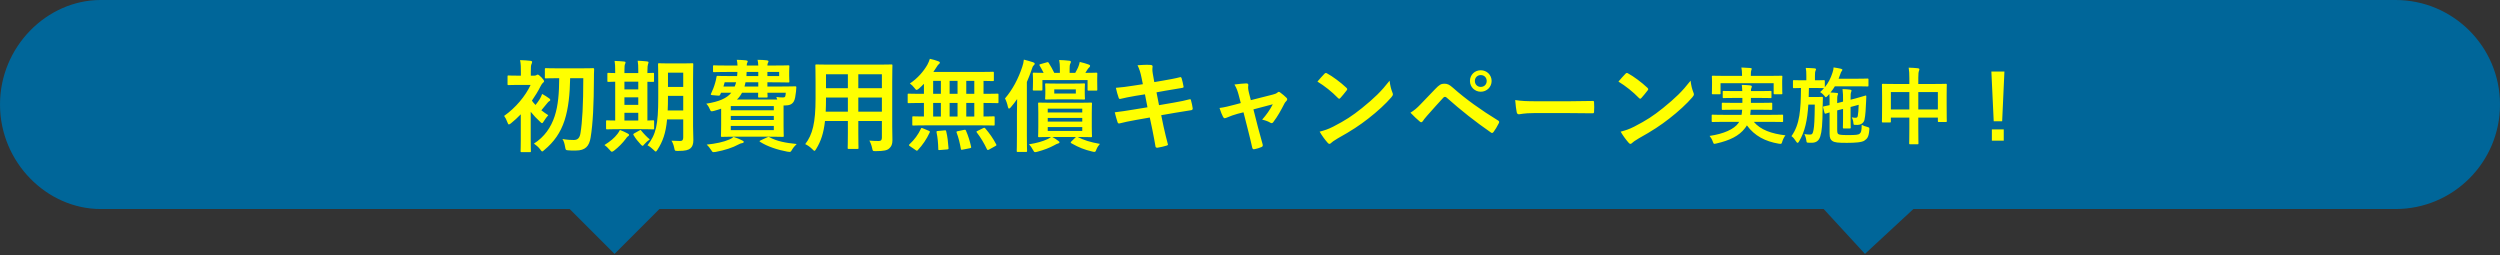 <svg 
 xmlns="http://www.w3.org/2000/svg"
 xmlns:xlink="http://www.w3.org/1999/xlink"
 width="598px" height="61px">
<rect width="100%" height="100%" fill="#333333" stroke="none"/>
<path fill-rule="evenodd"  fill="rgb(0, 102, 153)"
 d="M24.1,0.000 L573.000,0.000 C586.807,0.000 598.000,11.193 598.000,25.000 C598.000,38.807 586.807,50.000 573.000,50.000 L24.1,50.000 C11.193,50.000 -0.000,38.807 -0.000,25.000 C-0.000,11.193 11.193,0.000 24.1,0.000 Z"/>
<path fill-rule="evenodd"  fill="rgb(0, 102, 153)"
 d="M158.314,49.416 L147.000,60.729 L135.686,49.416 L158.314,49.416 Z"/>
<path fill-rule="evenodd"  fill="rgb(0, 102, 153)"
 d="M458.314,49.416 L446.1,60.729 L435.686,49.416 L458.314,49.416 Z"/>
<path fill-rule="evenodd"  fill="rgb(255, 255, 0)"
 d="M478.917,29.009 L476.896,29.009 L476.336,17.107 L479.457,17.107 L478.917,29.009 ZM465.678,28.969 C465.678,29.169 465.658,29.189 465.458,29.189 L463.758,29.189 C463.558,29.189 463.538,29.169 463.538,28.969 L463.538,28.129 L458.857,28.129 L458.857,30.589 C458.857,32.970 458.897,34.190 458.897,34.290 C458.897,34.490 458.877,34.510 458.677,34.510 L456.896,34.510 C456.696,34.510 456.676,34.490 456.676,34.290 C456.676,34.170 456.716,32.990 456.716,30.629 L456.716,28.129 L452.296,28.129 L452.296,29.049 C452.296,29.269 452.275,29.289 452.075,29.289 L450.375,29.289 C450.175,29.289 450.155,29.269 450.155,29.049 C450.155,28.929 450.195,28.329 450.195,25.128 L450.195,23.068 C450.195,21.027 450.155,20.387 450.155,20.267 C450.155,20.067 450.175,20.047 450.375,20.047 C450.515,20.047 451.175,20.087 453.096,20.087 L456.716,20.087 L456.716,18.747 C456.716,17.627 456.676,16.907 456.556,16.186 C457.297,16.206 458.097,16.246 458.777,16.326 C458.957,16.346 459.117,16.426 459.117,16.566 C459.117,16.706 459.077,16.846 459.017,16.967 C458.917,17.207 458.857,17.647 458.857,18.587 L458.857,20.087 L462.738,20.087 C464.658,20.087 465.318,20.047 465.458,20.047 C465.658,20.047 465.678,20.067 465.678,20.267 C465.678,20.387 465.638,21.007 465.638,22.748 L465.638,25.068 C465.638,28.269 465.678,28.849 465.678,28.969 ZM456.716,22.028 L452.296,22.028 L452.296,26.188 L456.716,26.188 L456.716,22.028 ZM463.538,22.028 L458.857,22.028 L458.857,26.188 L463.538,26.188 L463.538,22.028 ZM439.717,32.070 C440.017,32.250 440.517,32.310 442.038,32.310 C443.918,32.310 444.538,32.250 444.838,31.970 C445.198,31.670 445.298,31.310 445.318,29.849 C445.698,30.069 446.178,30.249 446.679,30.369 C447.179,30.529 447.179,30.529 447.139,31.070 C446.999,32.850 446.619,33.150 445.998,33.610 C445.418,34.050 443.778,34.170 441.778,34.170 C439.617,34.170 438.877,34.090 438.317,33.730 C437.877,33.430 437.637,33.090 437.637,31.930 L437.637,26.889 C437.017,27.069 436.816,27.149 436.736,27.169 C436.516,27.229 436.476,27.169 436.416,26.969 L436.076,25.668 C436.036,25.528 436.056,25.488 436.236,25.448 C436.356,25.428 436.776,25.348 437.637,25.148 L437.637,24.208 C437.637,23.508 437.637,23.028 437.577,22.488 L437.157,22.948 C436.956,23.148 436.836,23.248 436.736,23.248 C436.636,23.248 436.536,23.128 436.336,22.848 C436.036,22.488 435.716,22.248 435.376,22.028 C435.716,21.708 436.036,21.407 436.296,21.087 L436.256,21.087 C436.156,21.087 435.636,21.047 434.096,21.047 L432.696,21.047 C432.676,21.808 432.676,22.528 432.636,23.208 L434.596,23.208 C435.456,23.208 435.676,23.168 435.796,23.168 C435.996,23.168 436.036,23.208 436.036,23.408 C435.996,24.028 435.996,24.668 435.976,25.568 C435.956,29.889 435.776,31.470 435.416,32.610 C435.076,33.730 434.356,34.150 433.336,34.150 C433.036,34.150 432.776,34.150 432.496,34.130 C432.175,34.110 432.135,34.090 432.075,33.590 C431.995,33.010 431.795,32.410 431.615,32.070 C432.135,32.150 432.476,32.190 432.916,32.190 C433.496,32.190 433.616,31.990 433.796,31.070 C433.976,30.149 434.056,28.649 434.096,25.028 L432.556,25.028 C432.316,28.729 431.755,31.470 430.335,33.830 C430.195,34.070 430.095,34.170 429.975,34.170 C429.875,34.170 429.775,34.070 429.635,33.850 C429.255,33.270 428.935,32.850 428.515,32.570 C430.555,29.709 430.735,26.228 430.795,21.047 C429.615,21.067 429.175,21.087 429.075,21.087 C428.895,21.087 428.875,21.067 428.875,20.847 L428.875,19.387 C428.875,19.187 428.895,19.167 429.075,19.167 C429.195,19.167 429.695,19.207 431.255,19.207 L432.075,19.207 L432.075,18.187 C432.075,17.307 432.055,16.786 431.935,16.246 C432.676,16.266 433.316,16.286 434.036,16.346 C434.256,16.366 434.396,16.446 434.396,16.566 C434.396,16.706 434.336,16.786 434.256,16.947 C434.176,17.127 434.136,17.407 434.136,18.187 L434.136,19.207 C435.636,19.207 436.156,19.167 436.276,19.167 C436.476,19.167 436.496,19.187 436.496,19.387 L436.496,20.867 C437.357,19.807 437.897,18.727 438.317,17.427 C438.497,16.907 438.577,16.506 438.597,16.126 C439.237,16.226 439.777,16.306 440.357,16.446 C440.617,16.526 440.697,16.606 440.697,16.686 C440.697,16.786 440.637,16.866 440.577,16.947 C440.417,17.127 440.317,17.387 440.197,17.747 L439.797,18.827 L444.438,18.827 C446.058,18.827 446.599,18.787 446.719,18.787 C446.919,18.787 446.939,18.807 446.939,19.007 L446.939,20.467 C446.939,20.667 446.919,20.687 446.719,20.687 C446.599,20.687 446.058,20.647 444.438,20.647 L438.897,20.647 C438.597,21.147 438.257,21.648 437.857,22.128 C438.377,22.148 438.817,22.168 439.337,22.228 C439.557,22.228 439.657,22.308 439.657,22.408 C439.657,22.548 439.617,22.628 439.557,22.768 C439.477,22.928 439.457,23.228 439.457,23.948 L439.457,24.668 L440.857,24.308 L440.857,24.148 C440.857,22.908 440.857,22.288 440.737,21.307 C441.597,21.327 441.998,21.367 442.578,21.447 C442.778,21.467 442.878,21.547 442.878,21.668 C442.878,21.808 442.818,21.928 442.778,22.068 C442.678,22.308 442.658,22.688 442.658,23.848 L443.838,23.548 C445.498,23.108 446.098,22.868 446.258,22.848 C446.379,22.828 446.419,22.908 446.419,23.048 C446.399,23.308 446.399,23.668 446.379,24.148 C446.318,25.748 446.218,27.649 445.978,28.669 C445.798,29.429 445.178,29.729 444.758,29.829 C444.518,29.889 444.158,29.889 443.698,29.869 C443.398,29.869 443.358,29.809 443.338,29.449 C443.298,28.929 443.158,28.469 442.958,28.069 C443.338,28.149 443.578,28.169 443.878,28.169 C444.138,28.169 444.318,28.069 444.378,27.749 C444.478,27.169 444.558,26.369 444.598,25.068 L442.658,25.588 L442.658,28.189 C442.658,29.689 442.698,30.389 442.698,30.509 C442.698,30.709 442.678,30.729 442.458,30.729 L441.037,30.729 C440.837,30.729 440.817,30.669 440.817,30.469 C440.817,30.349 440.857,29.689 440.857,28.189 L440.857,26.048 L439.457,26.409 L439.457,30.829 C439.457,31.630 439.497,31.910 439.717,32.070 ZM426.318,33.870 C426.198,34.290 426.138,34.410 425.918,34.410 C425.818,34.410 425.678,34.410 425.478,34.370 C422.258,33.830 419.697,32.510 417.857,29.989 C417.717,30.229 417.557,30.469 417.377,30.689 C415.956,32.530 413.756,33.590 410.535,34.330 C410.335,34.370 410.155,34.410 410.075,34.410 C409.915,34.410 409.835,34.270 409.695,33.870 C409.515,33.310 409.195,32.830 408.935,32.510 C412.296,32.030 414.816,30.889 415.816,29.449 L415.996,29.149 L412.235,29.149 C410.395,29.149 409.775,29.189 409.655,29.189 C409.455,29.189 409.435,29.169 409.435,28.969 L409.435,27.669 C409.435,27.449 409.455,27.429 409.655,27.429 C409.775,27.429 410.395,27.469 412.235,27.469 L416.576,27.469 C416.656,27.089 416.696,26.689 416.716,26.248 L414.796,26.248 C412.876,26.248 412.195,26.289 412.075,26.289 C411.875,26.289 411.855,26.269 411.855,26.068 L411.855,24.808 C411.855,24.588 411.875,24.568 412.075,24.568 C412.195,24.568 412.876,24.608 414.796,24.608 L416.776,24.608 L416.776,23.428 L414.936,23.428 C413.076,23.428 412.416,23.468 412.296,23.468 C412.095,23.468 412.075,23.448 412.075,23.228 L412.075,21.988 C412.075,21.768 412.095,21.748 412.296,21.748 C412.416,21.748 413.076,21.788 414.936,21.788 L416.756,21.788 C416.736,21.167 416.676,20.687 416.636,20.307 C417.297,20.327 418.077,20.347 418.677,20.427 C418.917,20.467 419.037,20.547 419.037,20.687 C419.037,20.807 418.977,20.967 418.917,21.107 C418.857,21.247 418.817,21.407 418.817,21.788 L420.877,21.788 C422.718,21.788 423.378,21.748 423.498,21.748 C423.718,21.748 423.738,21.768 423.738,21.988 L423.738,23.228 C423.738,23.448 423.718,23.468 423.498,23.468 C423.378,23.468 422.718,23.428 420.877,23.428 L418.817,23.428 L418.817,24.608 L420.977,24.608 C422.918,24.608 423.558,24.568 423.678,24.568 C423.898,24.568 423.918,24.588 423.918,24.808 L423.918,26.068 C423.918,26.269 423.898,26.289 423.678,26.289 C423.558,26.289 422.918,26.248 420.977,26.248 L418.777,26.248 C418.757,26.689 418.697,27.089 418.657,27.469 L423.698,27.469 C425.538,27.469 426.158,27.429 426.278,27.429 C426.499,27.429 426.519,27.449 426.519,27.669 L426.519,28.969 C426.519,29.169 426.499,29.189 426.278,29.189 C426.158,29.189 425.538,29.149 423.698,29.149 L419.517,29.149 C421.117,31.070 423.778,31.990 427.079,32.370 C426.779,32.750 426.479,33.330 426.318,33.870 ZM426.339,22.328 C426.339,22.528 426.318,22.548 426.118,22.548 L424.478,22.548 C424.278,22.548 424.258,22.528 424.258,22.328 L424.258,19.907 L411.555,19.907 L411.555,22.328 C411.555,22.528 411.535,22.548 411.315,22.548 L409.695,22.548 C409.495,22.548 409.475,22.528 409.475,22.328 C409.475,22.228 409.515,21.908 409.515,20.167 L409.515,19.487 C409.515,18.787 409.475,18.427 409.475,18.327 C409.475,18.127 409.495,18.107 409.695,18.107 C409.835,18.107 410.495,18.147 412.336,18.147 L416.696,18.147 L416.696,18.047 C416.696,17.187 416.656,16.646 416.536,16.146 C417.277,16.166 418.017,16.206 418.697,16.266 C418.917,16.286 419.017,16.366 419.017,16.446 C419.017,16.586 418.957,16.686 418.897,16.846 C418.837,17.007 418.797,17.267 418.797,18.047 L418.797,18.147 L423.478,18.147 C425.338,18.147 425.998,18.107 426.118,18.107 C426.318,18.107 426.339,18.127 426.339,18.327 C426.339,18.427 426.298,18.787 426.298,19.327 L426.298,20.167 C426.298,21.908 426.339,22.228 426.339,22.328 ZM399.276,28.373 C397.284,29.934 395.268,31.278 392.027,33.078 C390.947,33.726 390.635,33.966 390.419,34.182 C390.275,34.326 390.131,34.422 389.987,34.422 C389.867,34.422 389.723,34.326 389.579,34.158 C388.979,33.486 388.235,32.502 387.659,31.494 C388.883,31.158 389.627,30.942 390.899,30.294 C393.827,28.781 395.388,27.773 397.812,25.829 C400.740,23.453 402.348,21.917 404.388,19.301 C404.532,20.501 404.748,21.317 405.060,22.109 C405.132,22.277 405.180,22.421 405.180,22.565 C405.180,22.781 405.060,22.973 404.796,23.285 C403.524,24.773 401.460,26.693 399.276,28.373 ZM392.627,23.429 C392.507,23.549 392.435,23.621 392.339,23.621 C392.243,23.621 392.147,23.549 392.027,23.429 C390.587,21.941 388.859,20.573 387.131,19.517 C387.659,18.869 388.355,18.125 388.811,17.644 C388.907,17.524 389.027,17.452 389.147,17.452 C389.243,17.452 389.339,17.500 389.459,17.572 C390.683,18.221 392.675,19.685 394.043,20.981 C394.187,21.125 394.259,21.221 394.259,21.317 C394.259,21.413 394.211,21.509 394.115,21.629 C393.755,22.109 392.963,23.069 392.627,23.429 ZM380.868,27.101 C379.068,27.077 377.292,27.053 375.516,27.053 L366.875,27.053 C364.499,27.053 363.587,27.341 363.347,27.341 C363.059,27.341 362.867,27.197 362.795,26.837 C362.675,26.285 362.531,25.157 362.435,23.933 C363.995,24.173 365.195,24.221 367.619,24.221 L375.348,24.221 C377.172,24.221 379.020,24.173 380.868,24.149 C381.228,24.125 381.300,24.197 381.300,24.485 C381.348,25.205 381.348,26.021 381.300,26.741 C381.300,27.029 381.204,27.125 380.868,27.101 ZM357.276,31.542 C357.156,31.710 357.036,31.806 356.916,31.806 C356.820,31.806 356.748,31.782 356.652,31.710 C352.836,29.069 349.476,26.405 346.019,23.333 C345.875,23.213 345.755,23.165 345.635,23.165 C345.467,23.165 345.371,23.237 345.251,23.357 C344.075,24.581 342.995,25.877 341.339,27.701 C340.691,28.421 340.499,28.733 340.379,28.925 C340.259,29.117 340.115,29.237 339.947,29.237 C339.851,29.237 339.731,29.189 339.611,29.069 C338.963,28.541 338.243,27.845 337.379,26.957 C338.339,26.357 338.915,25.877 339.827,24.917 C341.003,23.717 342.179,22.493 343.307,21.293 C344.267,20.285 344.723,20.021 345.467,20.021 C346.211,20.021 346.667,20.213 347.556,21.005 C350.604,23.717 354.276,26.333 358.309,28.805 C358.621,28.949 358.669,29.189 358.525,29.454 C358.092,30.318 357.684,30.990 357.276,31.542 ZM354.204,21.941 C352.764,21.941 351.612,20.813 351.612,19.373 C351.612,17.885 352.764,16.804 354.204,16.804 C355.644,16.804 356.796,17.933 356.796,19.373 C356.796,20.813 355.644,21.941 354.204,21.941 ZM354.204,17.957 C353.388,17.957 352.788,18.557 352.788,19.373 C352.788,20.189 353.388,20.789 354.204,20.789 C355.020,20.789 355.620,20.189 355.620,19.373 C355.620,18.557 355.020,17.957 354.204,17.957 ZM327.276,28.373 C325.284,29.934 323.268,31.278 320.027,33.078 C318.947,33.726 318.635,33.966 318.419,34.182 C318.275,34.326 318.131,34.422 317.987,34.422 C317.867,34.422 317.723,34.326 317.579,34.158 C316.979,33.486 316.235,32.502 315.659,31.494 C316.883,31.158 317.627,30.942 318.899,30.294 C321.827,28.781 323.388,27.773 325.812,25.829 C328.740,23.453 330.348,21.917 332.388,19.301 C332.532,20.501 332.748,21.317 333.060,22.109 C333.132,22.277 333.180,22.421 333.180,22.565 C333.180,22.781 333.060,22.973 332.796,23.285 C331.524,24.773 329.460,26.693 327.276,28.373 ZM320.627,23.429 C320.507,23.549 320.435,23.621 320.339,23.621 C320.243,23.621 320.147,23.549 320.027,23.429 C318.587,21.941 316.859,20.573 315.131,19.517 C315.659,18.869 316.355,18.125 316.811,17.644 C316.907,17.524 317.027,17.452 317.147,17.452 C317.243,17.452 317.339,17.500 317.459,17.572 C318.683,18.221 320.675,19.685 322.043,20.981 C322.187,21.125 322.259,21.221 322.259,21.317 C322.259,21.413 322.211,21.509 322.115,21.629 C321.755,22.109 320.963,23.069 320.627,23.429 ZM307.260,24.725 C306.420,26.357 305.652,27.797 304.548,29.237 C304.428,29.382 304.332,29.454 304.188,29.454 C304.092,29.454 303.996,29.430 303.828,29.334 C303.420,29.093 302.916,28.853 301.908,28.613 C302.892,27.509 303.804,26.237 304.452,24.941 L299.820,26.165 L300.924,30.510 C301.332,32.022 301.668,33.198 302.028,34.542 C302.124,34.902 302.004,35.070 301.716,35.190 C301.236,35.406 300.684,35.550 300.132,35.670 C299.820,35.742 299.628,35.718 299.532,35.310 C299.244,33.966 298.908,32.646 298.571,31.302 L297.443,26.861 L296.027,27.221 C295.283,27.413 294.203,27.797 293.387,28.157 C293.195,28.229 293.075,28.277 292.955,28.277 C292.787,28.277 292.667,28.181 292.547,27.941 C292.307,27.509 292.043,26.837 291.707,25.829 C292.883,25.685 294.059,25.373 295.355,25.037 L296.795,24.653 L296.267,22.637 C296.075,21.941 295.859,21.197 295.283,20.213 C296.267,20.093 297.467,19.949 298.091,19.949 C298.475,19.949 298.643,20.093 298.595,20.429 C298.523,20.813 298.523,21.293 298.740,22.157 L299.196,23.957 L304.404,22.637 C304.956,22.493 305.268,22.397 305.604,22.109 C305.700,22.013 305.796,21.965 305.892,21.965 C306.012,21.965 306.156,22.061 306.300,22.181 C306.684,22.469 307.356,22.997 307.716,23.381 C307.836,23.501 307.908,23.621 307.908,23.741 C307.908,23.909 307.812,24.053 307.644,24.221 C307.404,24.461 307.356,24.557 307.260,24.725 ZM281.076,26.981 L277.764,27.557 L278.316,30.222 C278.652,31.830 279.060,33.366 279.372,34.566 C279.396,34.686 279.276,34.758 279.060,34.830 C278.556,34.998 277.524,35.238 276.876,35.334 C276.564,35.358 276.420,35.238 276.396,35.046 C276.228,34.158 275.964,32.478 275.628,30.942 L275.028,28.109 L271.763,28.685 C270.131,28.973 268.787,29.261 267.875,29.502 C267.611,29.598 267.419,29.526 267.323,29.237 C267.083,28.541 266.843,27.629 266.651,26.861 C268.115,26.693 269.387,26.501 271.115,26.213 L274.475,25.661 L273.875,22.565 L271.619,22.925 C270.299,23.141 268.691,23.477 268.043,23.645 C267.803,23.717 267.683,23.645 267.587,23.405 C267.371,22.853 267.059,21.677 266.915,21.005 C268.211,20.909 269.531,20.741 271.187,20.477 L273.371,20.141 L273.059,18.605 C272.819,17.404 272.555,16.540 272.099,15.604 C273.131,15.532 274.187,15.460 275.220,15.532 C275.532,15.556 275.700,15.652 275.700,15.892 C275.700,16.156 275.556,16.588 275.748,17.620 L276.108,19.637 L278.076,19.301 C279.444,19.061 281.124,18.773 282.372,18.437 C282.492,18.437 282.588,18.533 282.636,18.701 C282.828,19.325 282.972,19.949 283.116,20.765 C283.116,20.933 282.996,21.005 282.756,21.029 C281.652,21.221 279.948,21.485 278.748,21.701 L276.636,22.085 L277.236,25.157 L280.716,24.557 C282.420,24.269 283.596,24.005 284.484,23.765 C284.796,23.693 284.868,23.789 284.892,24.029 C285.060,24.629 285.204,25.229 285.300,25.949 C285.300,26.165 285.180,26.333 284.940,26.357 C284.220,26.453 282.780,26.693 281.076,26.981 ZM261.252,36.246 C259.404,35.814 258.012,35.262 256.332,34.302 C256.188,34.230 256.116,34.158 256.116,34.086 C256.116,34.014 256.164,33.942 256.284,33.822 L257.364,32.766 L251.724,32.766 C252.300,33.078 252.756,33.414 253.116,33.678 C253.308,33.822 253.428,33.918 253.428,34.038 C253.428,34.206 253.284,34.278 253.092,34.326 C252.876,34.374 252.564,34.518 252.156,34.758 C251.052,35.358 249.755,35.862 248.147,36.294 C247.883,36.366 247.715,36.390 247.595,36.390 C247.379,36.390 247.283,36.246 247.043,35.790 C246.803,35.310 246.467,34.854 246.131,34.518 C248.003,34.230 249.443,33.798 250.547,33.294 C250.788,33.174 251.100,33.006 251.412,32.766 C249.467,32.766 248.723,32.814 248.579,32.814 C248.339,32.814 248.315,32.790 248.315,32.550 C248.315,32.382 248.363,31.782 248.363,30.342 L248.363,27.005 C248.363,25.565 248.315,24.965 248.315,24.797 C248.315,24.557 248.339,24.533 248.579,24.533 C248.747,24.533 249.539,24.581 251.796,24.581 L257.748,24.581 C260.028,24.581 260.796,24.533 260.940,24.533 C261.180,24.533 261.204,24.557 261.204,24.797 C261.204,24.941 261.156,25.565 261.156,27.005 L261.156,30.342 C261.156,31.782 261.204,32.382 261.204,32.550 C261.204,32.790 261.180,32.814 260.940,32.814 C260.796,32.814 260.028,32.766 257.772,32.766 C259.212,33.510 260.796,34.014 263.101,34.422 C262.789,34.782 262.453,35.238 262.285,35.694 C262.020,36.414 261.972,36.414 261.252,36.246 ZM258.876,25.997 L250.619,25.997 L250.619,26.909 L258.876,26.909 L258.876,25.997 ZM258.876,28.205 L250.619,28.205 L250.619,29.093 L258.876,29.093 L258.876,28.205 ZM258.876,31.326 L258.876,30.390 L250.619,30.390 L250.619,31.326 L258.876,31.326 ZM249.995,20.213 C249.995,19.973 250.019,19.949 250.259,19.949 C250.403,19.949 251.076,19.997 253.068,19.997 L256.428,19.997 C258.420,19.997 259.092,19.949 259.260,19.949 C259.500,19.949 259.524,19.973 259.524,20.213 C259.524,20.357 259.476,20.621 259.476,21.389 L259.476,22.373 C259.476,23.141 259.524,23.405 259.524,23.549 C259.524,23.789 259.500,23.813 259.236,23.813 C259.092,23.813 258.420,23.765 256.428,23.765 L253.068,23.765 C251.076,23.765 250.427,23.813 250.259,23.813 C250.019,23.813 249.995,23.789 249.995,23.549 C249.995,23.381 250.043,23.141 250.043,22.373 L250.043,21.389 C250.043,20.621 249.995,20.381 249.995,20.213 ZM252.180,22.373 L257.340,22.373 L257.340,21.389 L252.180,21.389 L252.180,22.373 ZM262.477,21.389 C262.477,21.653 262.453,21.677 262.212,21.677 L260.412,21.677 C260.172,21.677 260.148,21.653 260.148,21.389 L260.148,19.157 L249.347,19.157 L249.347,21.389 C249.347,21.629 249.323,21.653 249.059,21.653 L247.331,21.653 C247.067,21.653 247.043,21.629 247.043,21.389 C247.043,21.221 247.091,20.957 247.091,19.517 L247.091,18.965 C247.091,18.173 247.043,17.789 247.043,17.644 C247.043,17.404 247.067,17.380 247.331,17.380 C247.451,17.380 248.075,17.428 249.635,17.428 C249.323,16.804 248.987,16.204 248.699,15.724 C248.555,15.508 248.603,15.412 248.891,15.340 L250.403,14.908 C250.667,14.836 250.715,14.836 250.860,15.052 C251.292,15.724 251.796,16.636 252.180,17.428 L253.524,17.428 L253.524,16.348 C253.524,15.652 253.476,14.980 253.356,14.356 C254.244,14.380 254.964,14.428 255.780,14.524 C256.020,14.548 256.164,14.668 256.164,14.764 C256.164,14.980 256.068,15.100 255.996,15.268 C255.876,15.556 255.852,15.916 255.852,16.396 L255.852,17.428 L257.196,17.428 C257.436,16.996 257.676,16.588 257.892,16.084 C258.036,15.748 258.180,15.316 258.276,14.812 C259.068,15.004 259.692,15.172 260.412,15.436 C260.628,15.508 260.748,15.604 260.748,15.748 C260.748,15.940 260.628,16.036 260.532,16.132 C260.364,16.276 260.244,16.444 260.100,16.660 C259.956,16.924 259.812,17.164 259.620,17.428 C261.372,17.428 262.068,17.380 262.212,17.380 C262.453,17.380 262.477,17.404 262.477,17.644 C262.477,17.789 262.453,18.173 262.453,18.821 L262.453,19.517 C262.453,20.981 262.477,21.245 262.477,21.389 ZM246.779,16.636 C246.419,17.668 246.059,18.653 245.627,19.613 L245.627,32.406 C245.627,34.782 245.675,35.958 245.675,36.078 C245.675,36.318 245.651,36.342 245.411,36.342 L243.443,36.342 C243.227,36.342 243.203,36.318 243.203,36.078 C243.203,35.934 243.251,34.782 243.251,32.406 L243.251,27.221 C243.251,26.213 243.275,24.917 243.299,23.693 C242.843,24.365 242.339,25.013 241.787,25.661 C241.595,25.877 241.475,25.973 241.355,25.973 C241.235,25.973 241.163,25.853 241.091,25.565 C240.947,24.845 240.659,24.029 240.395,23.549 C242.219,21.413 243.563,18.869 244.523,15.988 C244.715,15.412 244.859,14.836 244.907,14.260 C245.699,14.452 246.419,14.668 247.091,14.884 C247.355,14.980 247.499,15.076 247.499,15.220 C247.499,15.388 247.427,15.532 247.235,15.676 C247.067,15.796 246.971,16.036 246.779,16.636 ZM238.597,24.677 C238.453,24.677 237.732,24.629 235.644,24.629 L235.260,24.629 L235.260,27.869 C236.892,27.869 237.540,27.821 237.660,27.821 C237.900,27.821 237.924,27.845 237.924,28.085 L237.924,29.766 C237.924,30.006 237.900,30.030 237.660,30.030 C237.516,30.030 236.748,29.982 234.492,29.982 L221.651,29.982 C219.419,29.982 218.627,30.030 218.483,30.030 C218.243,30.030 218.219,30.006 218.219,29.766 L218.219,28.085 C218.219,27.845 218.243,27.821 218.483,27.821 C218.603,27.821 219.275,27.869 221.003,27.869 L221.003,24.629 L220.307,24.629 C218.219,24.629 217.499,24.677 217.355,24.677 C217.139,24.677 217.115,24.653 217.115,24.413 L217.115,22.661 C217.115,22.421 217.139,22.397 217.355,22.397 C217.499,22.397 218.219,22.445 220.307,22.445 L221.003,22.445 L221.003,20.045 C220.619,20.453 220.211,20.837 219.803,21.197 C219.515,21.413 219.371,21.509 219.251,21.509 C219.107,21.509 218.987,21.365 218.723,21.029 C218.363,20.573 218.027,20.237 217.643,19.973 C219.563,18.677 220.907,17.068 221.819,15.508 C222.107,14.956 222.275,14.548 222.419,14.068 C223.115,14.212 223.859,14.428 224.483,14.668 C224.675,14.740 224.819,14.860 224.819,14.980 C224.819,15.100 224.747,15.220 224.603,15.316 C224.411,15.460 224.267,15.652 224.051,16.012 C223.811,16.396 223.547,16.804 223.259,17.212 L234.156,17.212 C236.484,17.212 237.300,17.164 237.444,17.164 C237.708,17.164 237.732,17.188 237.732,17.428 L237.732,19.157 C237.732,19.373 237.708,19.397 237.444,19.397 C237.324,19.397 236.748,19.373 235.260,19.349 L235.260,22.445 L235.644,22.445 C237.732,22.445 238.453,22.397 238.597,22.397 C238.813,22.397 238.837,22.421 238.837,22.661 L238.837,24.413 C238.837,24.653 238.813,24.677 238.597,24.677 ZM225.059,19.349 L223.211,19.349 L223.211,22.445 L225.059,22.445 L225.059,19.349 ZM225.059,24.629 L223.211,24.629 L223.211,27.869 L225.059,27.869 L225.059,24.629 ZM229.044,19.349 L227.148,19.349 L227.148,22.445 L229.044,22.445 L229.044,19.349 ZM229.044,24.629 L227.148,24.629 L227.148,27.869 L229.044,27.869 L229.044,24.629 ZM233.052,19.349 L231.132,19.349 L231.132,22.445 L233.052,22.445 L233.052,19.349 ZM233.052,24.629 L231.132,24.629 L231.132,27.869 L233.052,27.869 L233.052,24.629 ZM213.468,33.582 C213.468,34.470 213.228,35.070 212.676,35.526 C212.220,35.934 211.500,36.150 209.508,36.150 C208.764,36.150 208.764,36.150 208.620,35.454 C208.452,34.686 208.236,34.134 207.948,33.630 C208.932,33.702 209.388,33.726 210.180,33.726 C210.732,33.726 210.948,33.486 210.948,32.934 L210.948,28.949 L205.308,28.949 L205.308,31.806 C205.308,34.134 205.356,35.214 205.356,35.358 C205.356,35.598 205.332,35.622 205.092,35.622 L203.028,35.622 C202.788,35.622 202.764,35.598 202.764,35.358 C202.764,35.190 202.812,34.134 202.812,31.806 L202.812,28.949 L197.339,28.949 C197.003,31.926 196.355,33.774 195.251,35.598 C195.059,35.934 194.939,36.078 194.819,36.078 C194.699,36.078 194.579,35.958 194.315,35.694 C193.739,35.118 193.187,34.758 192.611,34.470 C194.363,32.214 195.083,29.358 195.083,23.573 L195.083,19.637 C195.083,17.140 195.035,15.844 195.035,15.700 C195.035,15.436 195.059,15.412 195.323,15.412 C195.467,15.412 196.307,15.460 198.611,15.460 L209.892,15.460 C212.220,15.460 213.036,15.412 213.204,15.412 C213.444,15.412 213.468,15.436 213.468,15.700 C213.468,15.844 213.420,17.140 213.420,19.637 L213.420,30.270 C213.420,31.374 213.468,32.598 213.468,33.582 ZM202.812,17.765 L197.579,17.765 L197.579,21.101 L202.812,21.101 L202.812,17.765 ZM202.812,23.333 L197.579,23.333 L197.579,23.597 C197.579,24.749 197.555,25.781 197.507,26.717 L202.812,26.717 L202.812,23.333 ZM210.948,17.765 L205.308,17.765 L205.308,21.101 L210.948,21.101 L210.948,17.765 ZM210.948,23.333 L205.308,23.333 L205.308,26.717 L210.948,26.717 L210.948,23.333 ZM188.868,36.342 C188.724,36.342 188.556,36.318 188.292,36.270 C186.060,35.862 183.540,35.046 181.836,33.942 C181.596,33.774 181.620,33.726 181.932,33.582 L183.468,32.862 C183.780,32.718 183.828,32.694 184.044,32.814 C185.796,33.774 187.860,34.182 190.573,34.446 C190.188,34.806 189.732,35.310 189.396,35.910 C189.204,36.246 189.108,36.342 188.868,36.342 ZM190.405,21.917 C190.285,22.973 190.164,23.741 189.900,24.221 C189.492,24.965 188.820,25.229 187.740,25.229 L187.428,25.229 L187.428,30.174 C187.428,31.686 187.476,32.334 187.476,32.478 C187.476,32.718 187.452,32.742 187.212,32.742 C187.044,32.742 185.916,32.694 183.708,32.694 L176.195,32.694 C173.987,32.694 172.859,32.742 172.715,32.742 C172.475,32.742 172.451,32.718 172.451,32.478 C172.451,32.310 172.499,31.542 172.499,29.934 L172.499,25.997 C171.971,26.189 171.395,26.357 170.795,26.525 C170.075,26.693 170.027,26.693 169.739,26.021 C169.499,25.445 169.211,25.061 168.947,24.797 C172.019,24.317 173.867,23.501 174.923,22.181 L172.475,22.181 L172.283,22.613 C172.187,22.829 172.115,22.901 171.803,22.877 L170.363,22.757 C170.003,22.709 169.979,22.637 170.075,22.421 C170.483,21.557 170.819,20.717 171.083,19.757 C171.203,19.373 171.299,18.917 171.371,18.485 C171.395,18.221 171.443,18.149 171.659,18.149 C171.803,18.149 172.595,18.197 174.923,18.197 L176.315,18.197 C176.363,17.885 176.363,17.572 176.387,17.212 L174.059,17.212 C171.755,17.212 170.963,17.260 170.819,17.260 C170.579,17.260 170.555,17.236 170.555,17.020 L170.555,15.892 C170.555,15.652 170.579,15.628 170.819,15.628 C170.963,15.628 171.755,15.676 174.059,15.676 L176.411,15.676 C176.387,15.148 176.339,14.740 176.243,14.308 C177.131,14.332 177.731,14.356 178.427,14.428 C178.667,14.452 178.860,14.548 178.860,14.692 C178.860,14.812 178.764,14.932 178.716,15.076 C178.667,15.196 178.619,15.340 178.619,15.676 L181.380,15.676 C181.356,15.172 181.308,14.716 181.212,14.308 C182.100,14.308 182.676,14.356 183.444,14.428 C183.684,14.452 183.828,14.548 183.828,14.692 C183.828,14.788 183.756,14.908 183.684,15.076 C183.612,15.196 183.564,15.364 183.564,15.676 L184.668,15.676 C187.164,15.676 188.388,15.628 188.532,15.628 C188.796,15.628 188.820,15.652 188.820,15.892 C188.820,16.036 188.772,16.396 188.772,17.236 L188.772,18.101 C188.772,18.989 188.820,19.349 188.820,19.469 C188.820,19.709 188.796,19.733 188.532,19.733 C188.388,19.733 187.164,19.685 184.668,19.685 L183.564,19.685 L183.564,20.693 L186.924,20.693 C189.252,20.693 190.068,20.645 190.212,20.645 C190.453,20.645 190.501,20.741 190.477,20.933 C190.453,21.317 190.453,21.581 190.405,21.917 ZM174.803,31.134 L185.100,31.134 L185.100,30.126 L174.803,30.126 L174.803,31.134 ZM174.803,28.709 L185.100,28.709 L185.100,27.725 L174.803,27.725 L174.803,28.709 ZM174.803,25.373 L174.803,26.381 L185.100,26.381 L185.100,25.373 L174.803,25.373 ZM173.339,19.685 L173.051,20.693 L175.739,20.693 C175.883,20.381 175.979,20.045 176.075,19.685 L173.339,19.685 ZM181.380,17.212 L178.595,17.212 C178.595,17.548 178.571,17.885 178.547,18.197 L181.380,18.197 L181.380,17.212 ZM181.380,19.685 L178.331,19.685 C178.259,20.045 178.187,20.381 178.091,20.693 L181.380,20.693 L181.380,19.685 ZM186.372,18.197 L186.372,17.212 L183.564,17.212 L183.564,18.197 L186.372,18.197 ZM183.564,22.181 C183.588,22.709 183.612,22.997 183.612,23.069 C183.612,23.309 183.588,23.333 183.348,23.333 L181.620,23.333 C181.356,23.333 181.332,23.309 181.332,23.069 C181.332,22.973 181.356,22.685 181.356,22.181 L177.491,22.181 C177.179,22.781 176.795,23.333 176.267,23.813 L185.916,23.813 C185.844,23.597 185.772,23.357 185.700,23.189 C186.372,23.285 186.780,23.309 187.236,23.309 C187.644,23.309 187.788,23.237 187.860,22.949 C187.908,22.757 187.932,22.445 187.956,22.181 L183.564,22.181 ZM165.852,33.510 C165.852,34.446 165.636,35.070 165.156,35.478 C164.652,35.886 164.004,36.102 162.204,36.102 C161.412,36.102 161.412,36.102 161.268,35.358 C161.148,34.710 160.884,34.062 160.620,33.654 C161.364,33.702 162.084,33.726 162.684,33.726 C163.212,33.726 163.428,33.486 163.428,32.886 L163.428,28.565 L159.564,28.565 C159.252,31.926 158.508,33.870 157.284,35.790 C157.092,36.102 156.972,36.246 156.852,36.246 C156.732,36.246 156.612,36.126 156.372,35.886 C155.916,35.430 155.364,34.998 154.884,34.758 C156.924,32.118 157.452,29.886 157.452,23.333 L157.452,19.373 C157.452,16.876 157.404,15.556 157.404,15.412 C157.404,15.148 157.428,15.124 157.668,15.124 C157.836,15.124 158.412,15.172 160.140,15.172 L163.092,15.172 C164.844,15.172 165.420,15.124 165.564,15.124 C165.804,15.124 165.828,15.148 165.828,15.412 C165.828,15.556 165.780,16.876 165.780,19.373 L165.780,30.198 C165.780,31.326 165.852,32.550 165.852,33.510 ZM163.428,17.380 L159.780,17.380 L159.780,20.789 L163.428,20.789 L163.428,17.380 ZM163.428,22.925 L159.780,22.925 L159.780,23.357 C159.780,24.485 159.756,25.517 159.708,26.429 L163.428,26.429 L163.428,22.925 ZM156.228,30.942 C156.084,30.942 155.364,30.894 153.299,30.894 L148.235,30.894 C146.099,30.894 145.379,30.942 145.235,30.942 C144.995,30.942 144.971,30.918 144.971,30.678 L144.971,29.045 C144.971,28.805 144.995,28.781 145.235,28.781 C145.355,28.781 145.835,28.829 147.155,28.829 L147.155,19.541 C146.099,19.565 145.667,19.589 145.571,19.589 C145.307,19.589 145.283,19.565 145.283,19.349 L145.283,17.692 C145.283,17.452 145.307,17.428 145.571,17.428 C145.667,17.428 146.099,17.476 147.155,17.476 L147.155,17.068 C147.155,15.868 147.131,15.220 147.011,14.572 C147.755,14.596 148.619,14.644 149.291,14.716 C149.483,14.740 149.627,14.788 149.627,14.932 C149.627,15.100 149.555,15.220 149.483,15.388 C149.411,15.556 149.363,15.988 149.363,17.044 L149.363,17.476 L152.675,17.476 L152.675,17.020 C152.675,15.820 152.651,15.196 152.531,14.524 C153.275,14.572 154.091,14.596 154.788,14.692 C155.004,14.716 155.124,14.788 155.124,14.908 C155.124,15.076 155.052,15.220 155.004,15.364 C154.932,15.556 154.860,15.988 154.860,17.044 L154.860,17.476 C155.700,17.452 156.108,17.428 156.204,17.428 C156.420,17.428 156.444,17.452 156.444,17.692 L156.444,19.349 C156.444,19.565 156.420,19.589 156.204,19.589 C156.108,19.589 155.700,19.565 154.860,19.565 L154.860,28.829 C155.724,28.805 156.132,28.781 156.228,28.781 C156.444,28.781 156.468,28.805 156.468,29.045 L156.468,30.678 C156.468,30.918 156.444,30.942 156.228,30.942 ZM152.675,19.541 L149.363,19.541 L149.363,21.389 L152.675,21.389 L152.675,19.541 ZM152.675,23.285 L149.363,23.285 L149.363,25.085 L152.675,25.085 L152.675,23.285 ZM152.675,26.981 L149.363,26.981 L149.363,28.829 L152.675,28.829 L152.675,26.981 ZM148.283,31.086 C149.003,31.374 149.483,31.566 150.131,31.926 C150.371,32.046 150.467,32.142 150.467,32.286 C150.467,32.406 150.395,32.526 150.203,32.622 C149.987,32.742 149.891,32.934 149.675,33.222 C148.931,34.206 147.971,35.190 146.891,36.030 C146.651,36.198 146.507,36.294 146.363,36.294 C146.219,36.294 146.075,36.150 145.835,35.862 C145.379,35.310 144.971,34.950 144.587,34.686 C145.979,33.822 146.963,33.006 147.707,32.022 C147.971,31.662 148.139,31.398 148.283,31.086 ZM141.276,32.910 C140.940,34.950 140.028,36.006 137.748,36.006 C136.980,36.006 136.500,36.030 135.876,35.958 C135.300,35.910 135.300,35.862 135.156,35.046 C135.060,34.470 134.868,33.702 134.532,33.246 C135.780,33.462 136.476,33.486 137.268,33.486 C138.252,33.486 138.684,32.910 138.852,31.830 C139.284,29.213 139.524,25.061 139.524,18.701 L136.380,18.701 C136.308,22.469 135.996,25.853 135.036,28.829 C134.076,31.734 132.516,33.966 130.187,35.886 C129.947,36.102 129.827,36.222 129.707,36.222 C129.563,36.222 129.443,36.054 129.203,35.718 C128.819,35.190 128.147,34.638 127.715,34.350 C130.235,32.742 131.796,30.486 132.684,27.773 C133.524,25.205 133.740,22.253 133.764,18.701 L133.644,18.701 C131.484,18.701 130.764,18.749 130.619,18.749 C130.355,18.749 130.331,18.725 130.331,18.485 L130.331,16.588 C130.331,16.324 130.355,16.300 130.619,16.300 C130.764,16.300 131.484,16.348 133.644,16.348 L138.780,16.348 C140.940,16.348 141.684,16.300 141.828,16.300 C142.068,16.300 142.116,16.348 142.116,16.612 C142.068,17.404 142.068,18.077 142.068,18.749 C142.044,24.941 141.828,29.598 141.276,32.910 ZM129.323,20.597 C128.747,21.749 128.027,22.925 127.235,24.077 C127.475,24.437 127.763,24.773 128.099,25.109 C128.507,24.605 128.843,24.125 129.131,23.669 C129.323,23.357 129.515,22.925 129.683,22.469 C130.211,22.781 130.932,23.189 131.388,23.549 C131.580,23.717 131.628,23.765 131.628,23.933 C131.628,24.053 131.532,24.149 131.388,24.197 C131.220,24.293 131.100,24.413 130.836,24.749 C130.331,25.349 129.995,25.805 129.491,26.381 C130.019,26.789 130.571,27.197 131.148,27.557 C130.860,27.869 130.355,28.517 130.115,28.949 C129.899,29.286 129.803,29.454 129.659,29.454 C129.539,29.454 129.395,29.334 129.155,29.093 C128.387,28.397 127.595,27.557 126.947,26.741 L126.947,33.366 C126.947,35.166 126.995,36.006 126.995,36.126 C126.995,36.366 126.971,36.390 126.731,36.390 L124.787,36.390 C124.547,36.390 124.523,36.366 124.523,36.126 C124.523,35.982 124.571,35.166 124.571,33.366 L124.571,27.341 C123.827,28.109 123.035,28.853 122.243,29.478 C122.003,29.670 121.835,29.766 121.739,29.766 C121.571,29.766 121.499,29.598 121.355,29.213 C121.163,28.661 120.875,28.109 120.587,27.725 C123.323,25.805 125.675,22.997 126.923,20.309 L124.187,20.309 C122.387,20.309 121.811,20.357 121.667,20.357 C121.427,20.357 121.403,20.333 121.403,20.093 L121.403,18.317 C121.403,18.077 121.427,18.053 121.667,18.053 C121.811,18.053 122.387,18.101 124.187,18.101 L124.595,18.101 L124.595,17.284 C124.595,16.228 124.595,15.316 124.403,14.380 C125.315,14.404 126.035,14.452 126.899,14.548 C127.139,14.572 127.283,14.692 127.283,14.788 C127.283,15.004 127.211,15.148 127.139,15.316 C126.995,15.604 126.971,16.108 126.971,17.188 L126.971,18.101 L127.763,18.101 C128.075,18.101 128.195,18.029 128.291,17.981 C128.363,17.933 128.507,17.837 128.603,17.837 C128.771,17.837 129.059,18.029 129.539,18.533 C129.971,18.989 130.139,19.253 130.139,19.445 C130.139,19.589 130.043,19.685 129.851,19.829 C129.683,19.973 129.515,20.237 129.323,20.597 ZM152.915,31.230 C153.059,31.134 153.155,31.086 153.203,31.086 C153.275,31.086 153.323,31.134 153.395,31.254 C153.899,31.902 154.908,32.958 155.436,33.342 C154.956,33.678 154.523,34.038 154.115,34.518 C153.923,34.758 153.827,34.878 153.707,34.878 C153.611,34.878 153.491,34.782 153.299,34.590 C152.651,33.894 152.051,33.174 151.571,32.358 C151.427,32.142 151.475,32.046 151.667,31.926 L152.915,31.230 ZM175.475,32.742 C176.363,33.030 176.963,33.294 177.563,33.606 C177.803,33.726 177.899,33.774 177.899,33.942 C177.899,34.086 177.779,34.206 177.539,34.230 C177.275,34.278 176.987,34.350 176.579,34.590 C175.331,35.286 173.315,35.958 171.179,36.342 C170.963,36.366 170.771,36.390 170.675,36.390 C170.411,36.390 170.363,36.294 170.099,35.886 C169.763,35.334 169.403,34.902 169.043,34.590 C171.179,34.374 173.075,33.966 174.467,33.366 C174.803,33.222 175.115,33.054 175.475,32.742 ZM220.283,30.798 C220.379,30.558 220.427,30.558 220.763,30.702 L222.155,31.278 C222.467,31.422 222.467,31.470 222.371,31.710 C221.651,33.294 220.643,34.734 219.539,35.910 C219.467,36.006 219.395,36.054 219.323,36.054 C219.251,36.054 219.179,36.006 219.035,35.910 L217.667,34.974 C217.499,34.878 217.427,34.782 217.427,34.710 C217.427,34.638 217.475,34.590 217.571,34.494 C218.723,33.414 219.635,32.190 220.283,30.798 ZM225.923,31.182 C226.211,31.158 226.283,31.158 226.331,31.422 C226.643,32.670 226.788,34.014 226.884,35.406 C226.908,35.646 226.860,35.718 226.571,35.742 L224.843,35.886 C224.459,35.934 224.435,35.886 224.435,35.646 C224.411,34.278 224.291,32.910 224.027,31.686 C223.979,31.398 224.027,31.350 224.387,31.326 L225.923,31.182 ZM230.604,31.062 C230.916,31.014 230.964,31.038 231.060,31.254 C231.612,32.502 231.996,33.798 232.284,35.070 C232.332,35.334 232.308,35.382 231.996,35.454 L230.292,35.790 C229.932,35.862 229.884,35.862 229.836,35.598 C229.596,34.254 229.284,32.910 228.828,31.734 C228.732,31.494 228.780,31.446 229.116,31.374 L230.604,31.062 ZM235.164,30.654 C235.452,30.510 235.524,30.534 235.692,30.726 C236.700,31.902 237.564,33.126 238.285,34.518 C238.405,34.734 238.381,34.782 238.068,34.950 L236.556,35.790 C236.268,35.934 236.196,35.910 236.076,35.694 C235.380,34.230 234.636,32.982 233.652,31.686 C233.508,31.494 233.532,31.446 233.844,31.302 L235.164,30.654 ZM479.297,33.650 L476.456,33.650 L476.456,30.950 L479.297,30.950 L479.297,33.650 Z"/>
</svg>